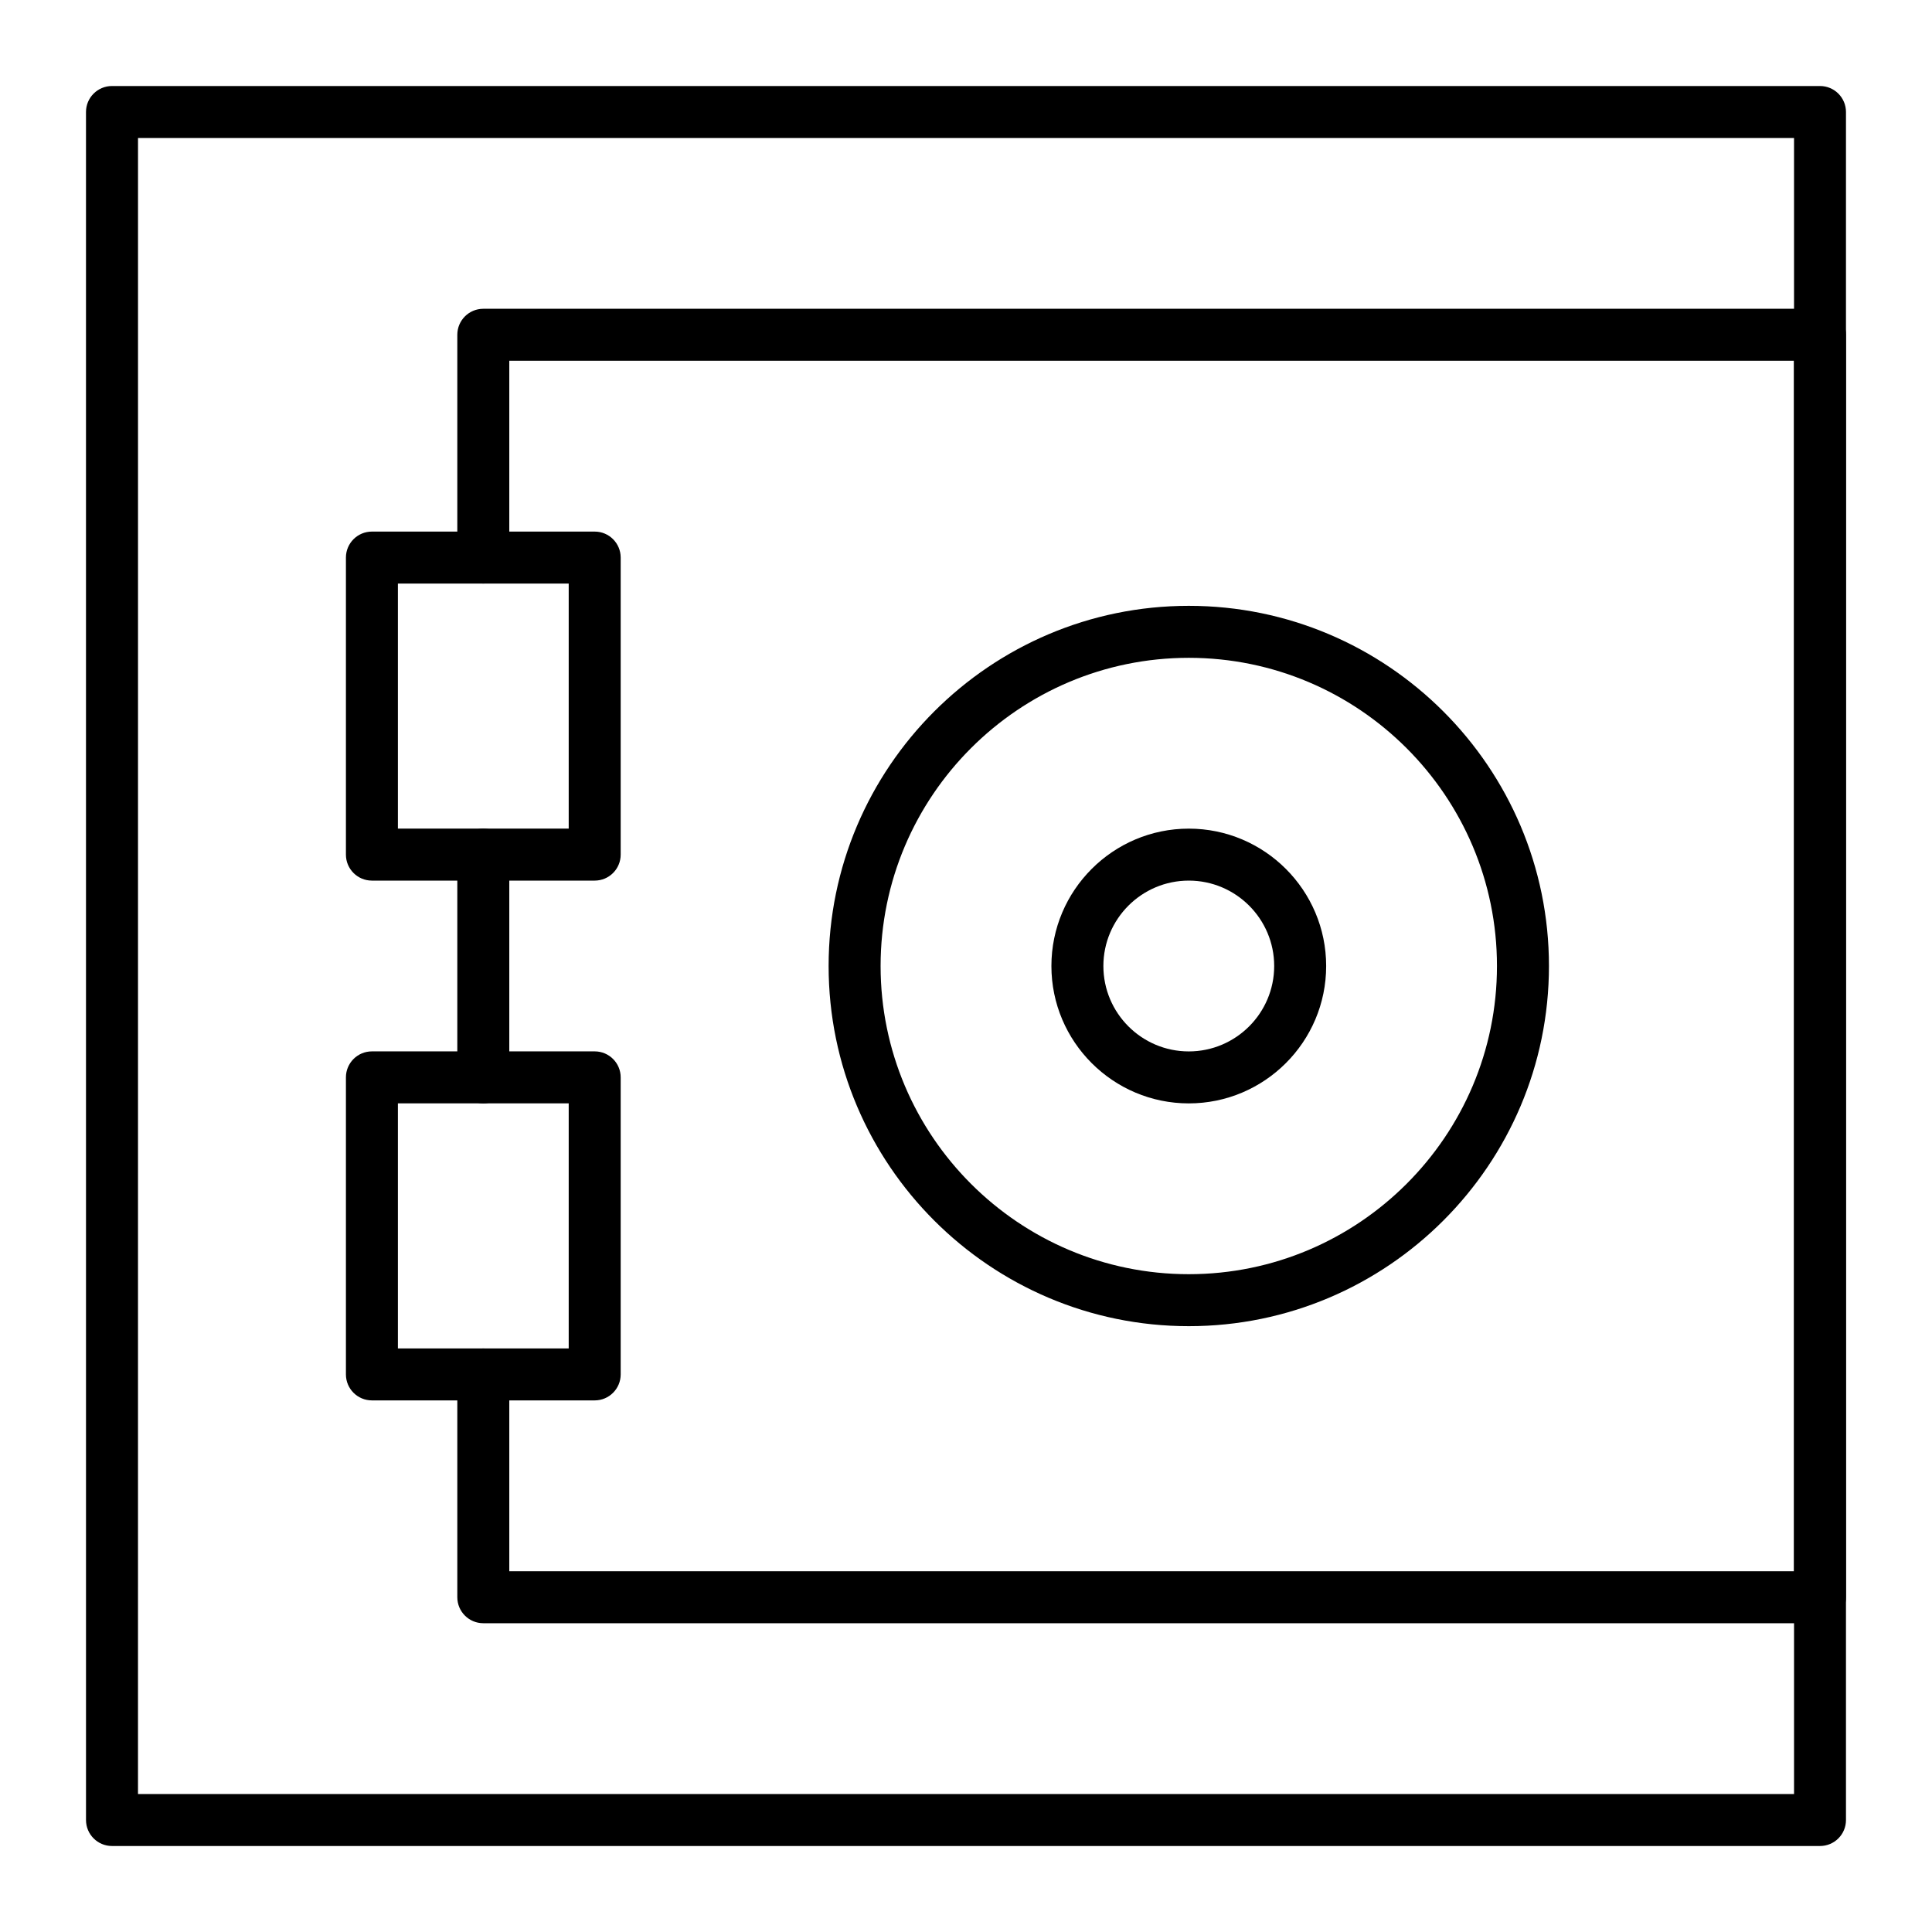 <?xml version="1.0" encoding="UTF-8"?>
<!-- The Best Svg Icon site in the world: iconSvg.co, Visit us! https://iconsvg.co -->
<svg fill="#000000" width="800px" height="800px" version="1.1" viewBox="144 144 512 512" xmlns="http://www.w3.org/2000/svg">
 <g>
  <path d="m626.32 633.21h-452.64c-3.805 0-6.887-3.082-6.887-6.887l-0.004-452.64c0-3.805 3.082-6.887 6.887-6.887h452.64c3.805 0 6.887 3.082 6.887 6.887v452.64c0.004 3.805-3.078 6.887-6.883 6.887zm-445.75-13.777h438.87l-0.004-438.86h-438.86z"/>
  <path d="m626.32 574.17h-354.24c-3.805 0-6.887-3.082-6.887-6.887v-59.039c0-3.805 3.082-6.887 6.887-6.887s6.887 3.082 6.887 6.887v52.152h340.46v-320.79h-340.46v52.152c0 3.805-3.082 6.887-6.887 6.887s-6.887-3.082-6.887-6.887v-59.039c0-3.805 3.082-6.887 6.887-6.887h354.24c3.805 0 6.887 3.082 6.887 6.887v334.56c0 3.801-3.082 6.887-6.887 6.887z"/>
  <path d="m301.6 377.37h-59.039c-3.805 0-6.887-3.082-6.887-6.887v-78.719c0-3.805 3.082-6.887 6.887-6.887h59.039c3.805 0 6.887 3.082 6.887 6.887v78.719c0 3.801-3.082 6.887-6.887 6.887zm-52.152-13.777h45.266v-64.945h-45.266z"/>
  <path d="m301.6 515.12h-59.039c-3.805 0-6.887-3.082-6.887-6.887v-78.719c0-3.805 3.082-6.887 6.887-6.887h59.039c3.805 0 6.887 3.082 6.887 6.887v78.719c0 3.805-3.082 6.887-6.887 6.887zm-52.152-13.773h45.266v-64.945h-45.266z"/>
  <path d="m272.08 436.41c-3.805 0-6.887-3.082-6.887-6.887v-59.039c0-3.805 3.082-6.887 6.887-6.887s6.887 3.082 6.887 6.887v59.039c0 3.805-3.082 6.887-6.887 6.887z"/>
  <path d="m459.04 495.45c-52.629 0-95.449-42.816-95.449-95.449 0-52.629 42.816-95.449 95.449-95.449 52.629 0 95.449 42.816 95.449 95.449 0 52.633-42.82 95.449-95.449 95.449zm0-177.12c-45.035 0-81.672 36.637-81.672 81.672s36.637 81.672 81.672 81.672c45.035 0 81.672-36.637 81.672-81.672s-36.637-81.672-81.672-81.672z"/>
  <path d="m459.04 436.41c-20.074 0-36.406-16.332-36.406-36.406s16.332-36.406 36.406-36.406c20.074 0 36.406 16.332 36.406 36.406s-16.332 36.406-36.406 36.406zm0-59.039c-12.48 0-22.633 10.152-22.633 22.633s10.152 22.633 22.633 22.633c12.48 0 22.633-10.152 22.633-22.633s-10.152-22.633-22.633-22.633z"/>
 </g>
</svg>